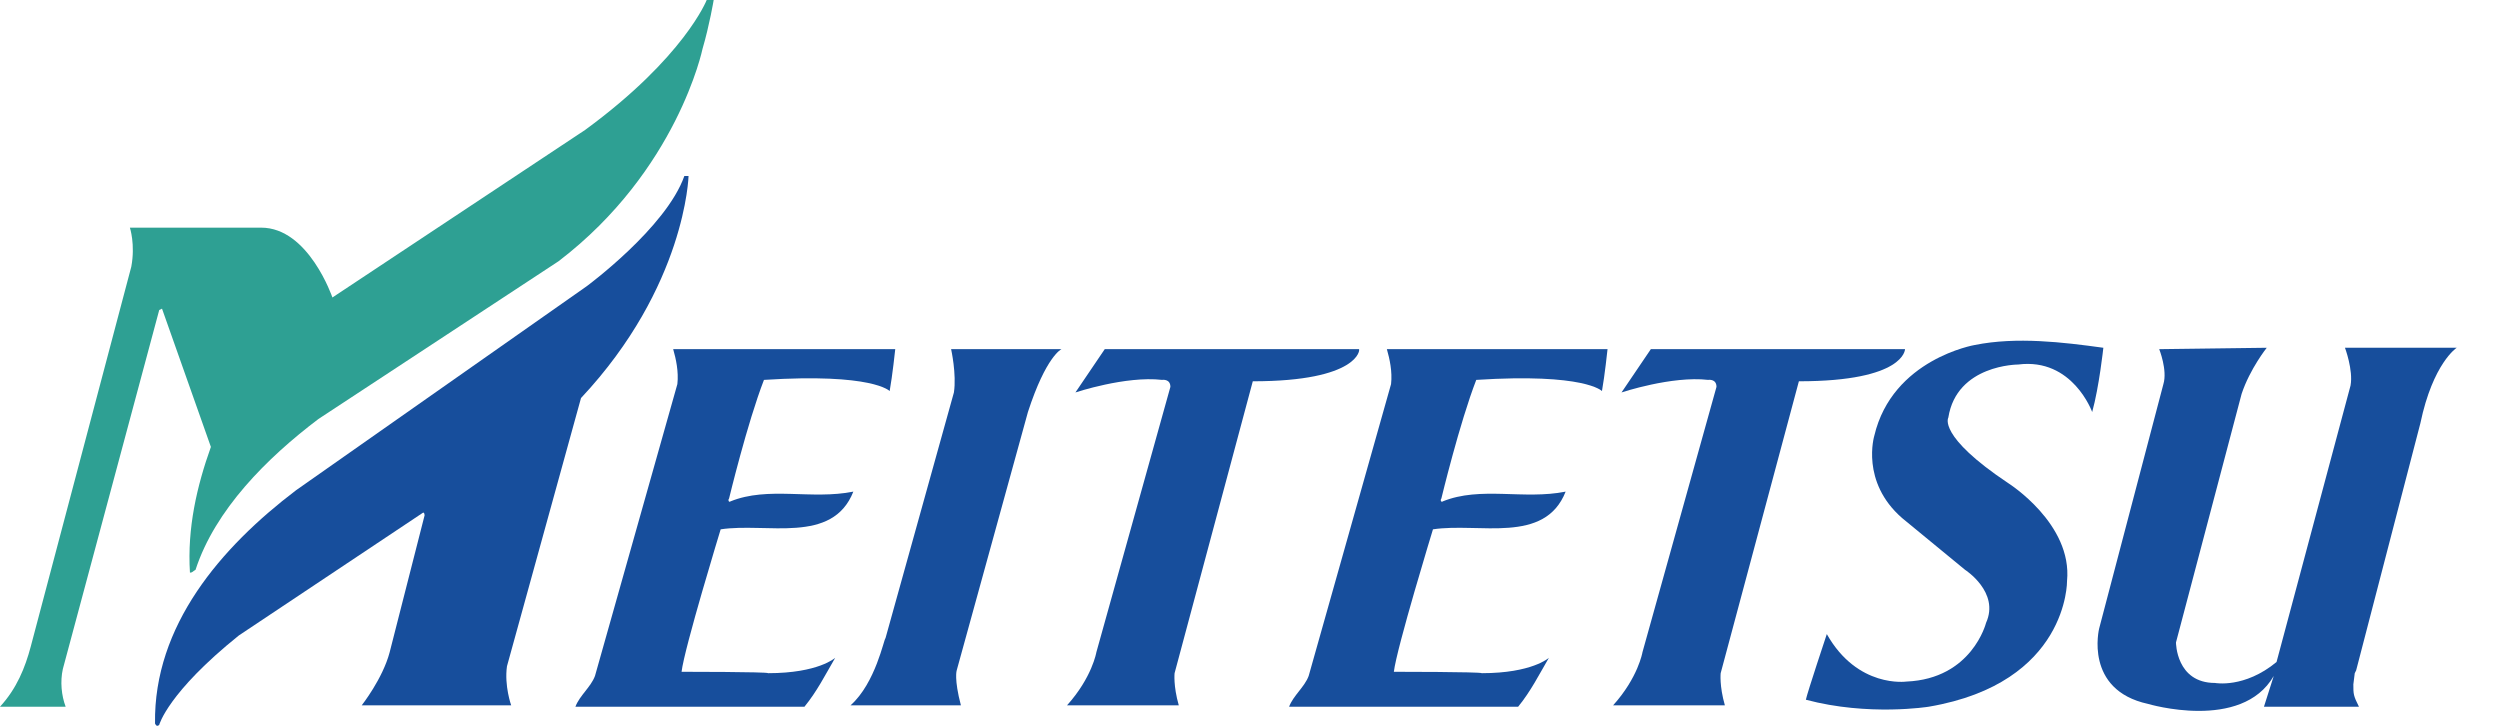 <?xml version="1.0" encoding="utf-8"?>
<!-- Generator: Adobe Illustrator 28.2.0, SVG Export Plug-In . SVG Version: 6.00 Build 0)  -->
<svg version="1.1" id="_レイヤー_2" xmlns="http://www.w3.org/2000/svg" xmlns:xlink="http://www.w3.org/1999/xlink" x="0px"
	 y="0px" width="179px" height="52px" viewBox="0 0 179 52" style="enable-background:new 0 0 179 52;" xml:space="preserve">
<style type="text/css">
	.st0{fill:#2EA093;}
	.st1{fill:#174E9C;}
</style>
<g id="_編集モード">
	<g>
		<path class="st0" d="M41.9,9.3l-18.1,12c0,0-1.7-5-5.1-5H9.3c0,0,0.4,1.2,0.1,2.8L2.2,46.3c-0.4,1.5-1,3-2.2,4.3h4.7
			c-0.3-0.8-0.4-1.8-0.2-2.7l6.9-25.7l0.2-0.1l3.5,9.9c-1,2.8-1.7,5.8-1.5,9c0.2,0,0.2-0.1,0.4-0.2c1.4-4.3,5.1-8,8.8-10.8L40,18.7
			c8.5-6.5,10.3-15.2,10.3-15.2C50.8,1.8,51.1,0,51.1,0h-0.5C50.6,0,49,4.1,41.9,9.3z"/>
		<path class="st1" d="M48.8,48.1c0.2-1.7,2.8-10.2,2.8-10.2c3.3-0.5,8,1.1,9.5-2.7c-3,0.6-6.1-0.4-8.8,0.7
			c-0.1,0.1-0.2-0.1-0.1-0.2c0,0,1.3-5.4,2.5-8.5c7.8-0.5,9,0.8,9,0.8c0.2-1.1,0.4-3,0.4-3H48.2c0.2,0.7,0.4,1.6,0.3,2.5l-5.9,20.9
			c-0.3,0.8-1.1,1.4-1.4,2.2h16.4c0.9-1.1,1.5-2.3,2.2-3.5c0,0-1.2,1.1-4.8,1.1C55,48.1,48.8,48.1,48.8,48.1z"/>
		<path class="st1" d="M99.8,48.1c0.2-1.7,2.8-10.2,2.8-10.2c3.3-0.5,8,1.1,9.5-2.7c-3,0.6-6.1-0.4-8.8,0.7
			c-0.1,0.1-0.2-0.1-0.1-0.2c0,0,1.3-5.4,2.5-8.5c7.8-0.5,9,0.8,9,0.8c0.2-1.1,0.4-3,0.4-3H99.3c0.2,0.7,0.4,1.6,0.3,2.5l-5.9,20.9
			c-0.3,0.8-1.1,1.4-1.4,2.2h16.4c0.9-1.1,1.5-2.3,2.2-3.5c0,0-1.2,1.1-4.8,1.1C106,48.1,99.8,48.1,99.8,48.1z"/>
		<path class="st1" d="M60.9,50.5h7.9c-0.5-1.9-0.3-2.5-0.3-2.5l5.1-18.5c1.3-4,2.4-4.5,2.4-4.5h-7.9c0,0,0.4,1.8,0.2,3.1l-4.9,17.6
			C63.3,45.7,62.7,48.9,60.9,50.5z"/>
		<path class="st1" d="M89.7,27.3l-5.6,20.9c0,0-0.1,0.9,0.3,2.3h-8c1.8-2,2.1-3.8,2.1-3.8l5.3-19c0-0.6-0.6-0.5-0.6-0.5
			c-2.6-0.3-6.2,0.9-6.2,0.9l2.1-3.1h18.2C97.4,25,97.3,27.3,89.7,27.3L89.7,27.3z"/>
		<path class="st1" d="M128.8,27.3l-5.6,20.9c0,0-0.1,0.9,0.3,2.3h-8c1.8-2,2.1-3.8,2.1-3.8l5.3-19c0-0.6-0.6-0.5-0.6-0.5
			c-2.6-0.3-6.2,0.9-6.2,0.9l2.1-3.1h18.2C136.4,25,136.4,27.3,128.8,27.3L128.8,27.3z"/>
		<path class="st1" d="M25.9,50.5h10.7c0,0-0.5-1.4-0.3-2.8l5.3-19.2c7.5-8,7.7-15.9,7.7-15.9H49c-1.3,3.7-7,7.9-7,7.9L21.2,35.1
			c-5.4,4.1-10.2,9.7-10.1,16.7c0,0,0.1,0.3,0.3,0.1c0,0,0.6-2.3,5.7-6.4l13.2-8.8c0,0,0.1,0,0.1,0.2l-2.5,9.8
			C27.4,48.6,25.9,50.5,25.9,50.5"/>
		<path class="st1" d="M134.2,31.2c1.3-5.5,7.2-6.5,7.2-6.5c3-0.6,6.3-0.2,9.2,0.2c0,0-0.3,2.8-0.8,4.6c0,0-1.4-3.9-5.3-3.4
			c0,0-4.4,0-5,3.8c0,0-0.8,1.3,4.3,4.7c0,0,4.6,2.9,4.2,7c0,0,0.1,7.3-9.9,9c0,0-4.3,0.7-8.8-0.5c0.1-0.5,1.5-4.7,1.5-4.7
			c2.2,3.9,5.7,3.4,5.7,3.4c4.7-0.2,5.7-4.2,5.7-4.2c1-2.2-1.5-3.8-1.5-3.8l-4.5-3.7C133.2,34.5,134.2,31.2,134.2,31.2"/>
		<path class="st1" d="M162.3,24.9c0,0-1.2,1.5-1.8,3.3L155.8,46c0,0,0,2.9,2.8,2.9c0,0,2.1,0.4,4.4-1.5l5.3-19.8
			c0.2-1.1-0.4-2.7-0.4-2.7h8c0,0-1.7,1.1-2.6,5.4L168.7,48l-0.1,0.2l-0.1,0.8c0,0.7,0,0.8,0.4,1.6l-6.8,0l0.7-2.2c-2.3,4-9,2-9,2
			c-4.6-1-3.5-5.4-3.5-5.4l4.6-17.5c0.3-1-0.3-2.5-0.3-2.5L162.3,24.9L162.3,24.9z"/>
	</g>
</g>
</svg>

